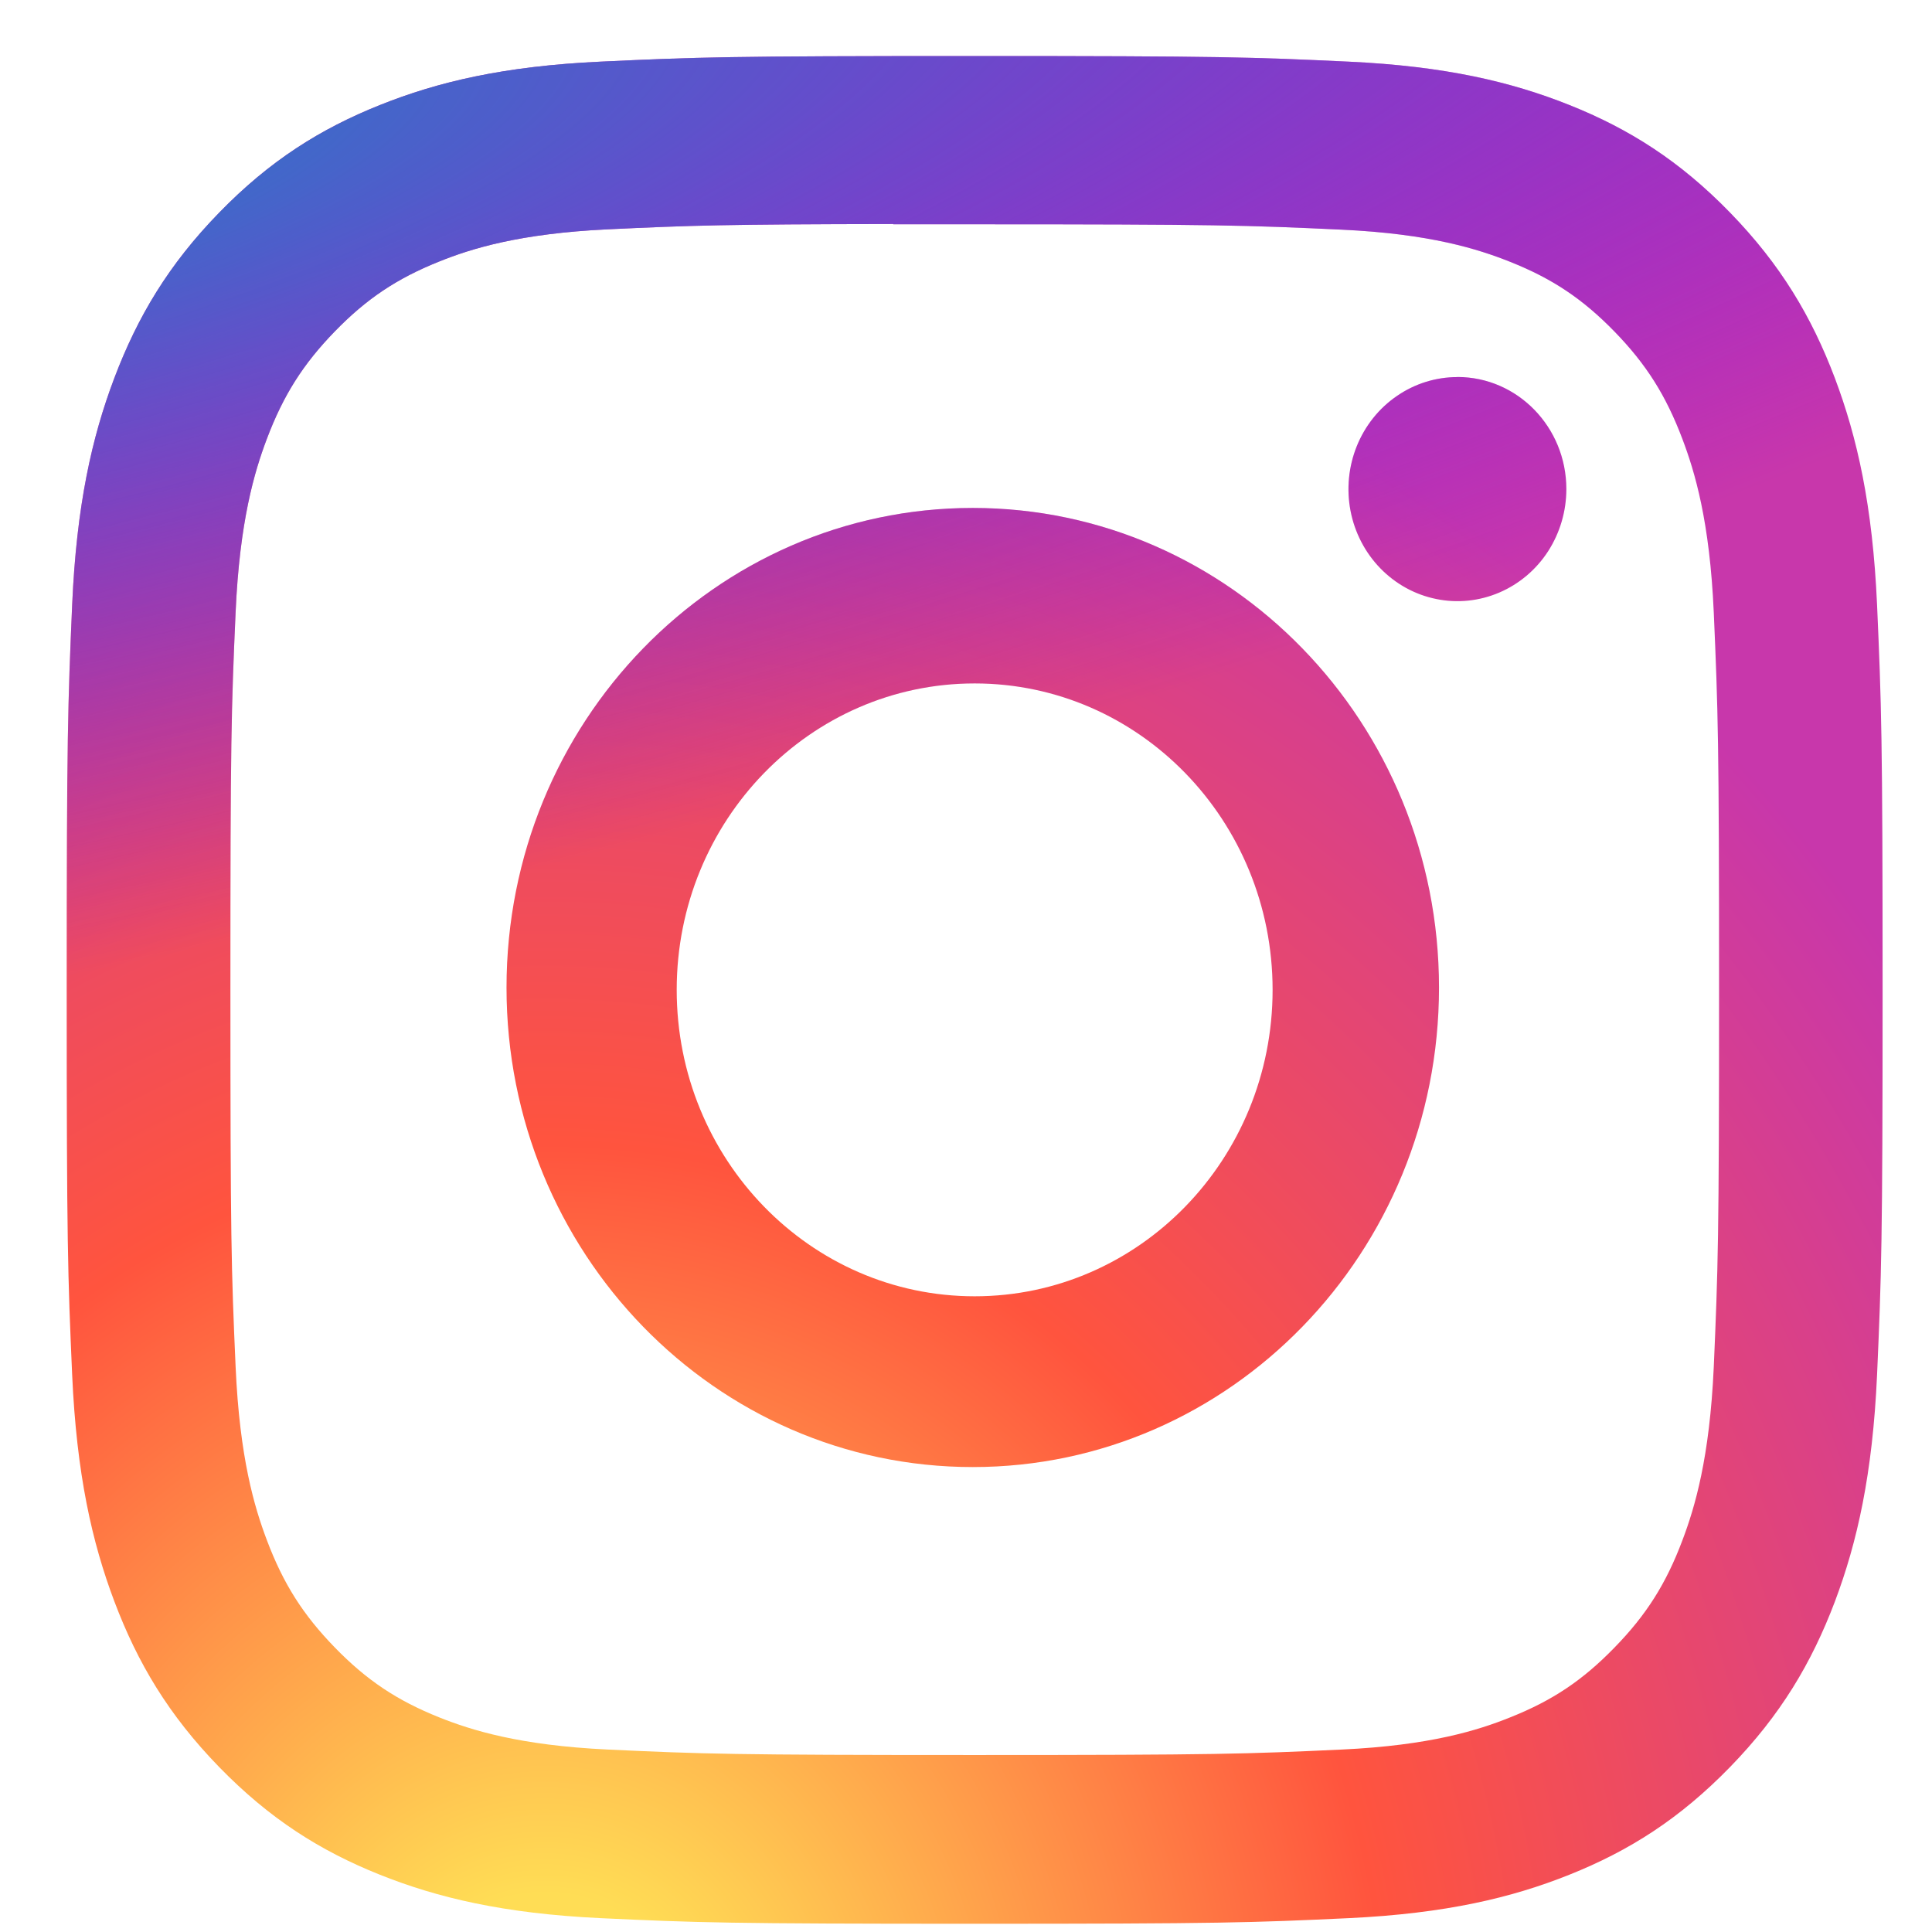 <svg width="23" height="23" viewBox="0 0 23 23" fill="none" xmlns="http://www.w3.org/2000/svg">
<path d="M11.604 0.667C8.668 0.667 8.3 0.68 7.147 0.734C5.996 0.788 5.211 0.975 4.524 1.25C3.813 1.534 3.21 1.914 2.609 2.532C2.007 3.15 1.638 3.77 1.361 4.501C1.093 5.209 0.911 6.017 0.859 7.2C0.808 8.386 0.794 8.765 0.794 11.784C0.794 14.803 0.807 15.181 0.859 16.367C0.912 17.551 1.095 18.359 1.362 19.066C1.638 19.797 2.007 20.417 2.608 21.035C3.209 21.653 3.812 22.034 4.522 22.318C5.21 22.593 5.996 22.78 7.146 22.835C8.299 22.889 8.667 22.902 11.603 22.902C14.538 22.902 14.906 22.889 16.059 22.835C17.209 22.78 17.996 22.593 18.683 22.318C19.394 22.034 19.996 21.653 20.597 21.035C21.198 20.417 21.567 19.797 21.844 19.066C22.11 18.359 22.293 17.55 22.346 16.367C22.398 15.181 22.412 14.803 22.412 11.784C22.412 8.765 22.398 8.386 22.346 7.2C22.293 6.016 22.11 5.209 21.844 4.502C21.567 3.77 21.198 3.15 20.597 2.532C19.996 1.914 19.394 1.534 18.683 1.25C17.994 0.975 17.208 0.788 16.057 0.734C14.904 0.68 14.537 0.667 11.601 0.667H11.604ZM10.634 2.67C10.922 2.67 11.243 2.67 11.604 2.67C14.49 2.67 14.832 2.681 15.972 2.734C17.025 2.783 17.597 2.965 17.978 3.117C18.483 3.318 18.842 3.559 19.221 3.948C19.599 4.337 19.833 4.708 20.029 5.227C20.177 5.618 20.354 6.207 20.402 7.291C20.453 8.463 20.465 8.815 20.465 11.782C20.465 14.749 20.453 15.101 20.402 16.273C20.353 17.357 20.177 17.945 20.029 18.336C19.834 18.855 19.599 19.225 19.221 19.613C18.842 20.003 18.483 20.244 17.978 20.445C17.598 20.598 17.025 20.779 15.972 20.828C14.832 20.881 14.49 20.893 11.604 20.893C8.718 20.893 8.376 20.881 7.236 20.828C6.182 20.778 5.61 20.597 5.229 20.445C4.725 20.243 4.364 20.002 3.986 19.613C3.608 19.224 3.373 18.855 3.177 18.335C3.029 17.944 2.853 17.356 2.805 16.272C2.753 15.1 2.743 14.748 2.743 11.779C2.743 8.81 2.753 8.46 2.805 7.288C2.853 6.204 3.029 5.615 3.177 5.224C3.373 4.705 3.608 4.334 3.986 3.945C4.364 3.556 4.725 3.315 5.229 3.113C5.61 2.96 6.182 2.78 7.236 2.73C8.233 2.683 8.62 2.67 10.634 2.667V2.67Z" fill="url(#paint0_radial_162_5952)"/>
<path d="M17.35 4.489C17.094 4.489 16.843 4.567 16.63 4.714C16.416 4.86 16.25 5.069 16.152 5.312C16.054 5.556 16.028 5.824 16.078 6.083C16.128 6.342 16.252 6.58 16.433 6.766C16.615 6.953 16.846 7.08 17.098 7.131C17.349 7.183 17.61 7.156 17.847 7.055C18.084 6.954 18.287 6.783 18.429 6.564C18.571 6.344 18.647 6.086 18.647 5.822C18.647 5.086 18.066 4.488 17.35 4.488V4.489Z" fill="url(#paint1_radial_162_5952)"/>
<path fill-rule="evenodd" clip-rule="evenodd" d="M11.581 6.047C8.515 6.047 6.03 8.604 6.03 11.757C6.03 14.91 8.515 17.465 11.581 17.465C14.646 17.465 17.131 14.91 17.131 11.757C17.131 8.604 14.646 6.047 11.581 6.047ZM11.603 15.432C13.562 15.432 15.15 13.799 15.15 11.784C15.15 9.769 13.562 8.136 11.603 8.136C9.644 8.136 8.056 9.769 8.056 11.784C8.056 13.799 9.644 15.432 11.603 15.432Z" fill="url(#paint2_radial_162_5952)"/>
<path d="M11.604 0.667C8.668 0.667 8.3 0.68 7.147 0.734C5.996 0.788 5.211 0.975 4.524 1.25C3.813 1.534 3.21 1.914 2.609 2.532C2.007 3.15 1.638 3.77 1.361 4.501C1.093 5.209 0.911 6.017 0.859 7.2C0.808 8.386 0.794 8.765 0.794 11.784C0.794 14.803 0.807 15.181 0.859 16.367C0.912 17.551 1.095 18.359 1.362 19.066C1.638 19.797 2.007 20.417 2.608 21.035C3.209 21.653 3.812 22.034 4.522 22.318C5.21 22.593 5.996 22.78 7.146 22.835C8.299 22.889 8.667 22.902 11.603 22.902C14.538 22.902 14.906 22.889 16.059 22.835C17.209 22.78 17.996 22.593 18.683 22.318C19.394 22.034 19.996 21.653 20.597 21.035C21.198 20.417 21.567 19.797 21.844 19.066C22.11 18.359 22.293 17.55 22.346 16.367C22.398 15.181 22.412 14.803 22.412 11.784C22.412 8.765 22.398 8.386 22.346 7.2C22.293 6.016 22.11 5.209 21.844 4.502C21.567 3.77 21.198 3.15 20.597 2.532C19.996 1.914 19.394 1.534 18.683 1.25C17.994 0.975 17.208 0.788 16.057 0.734C14.904 0.68 14.537 0.667 11.601 0.667H11.604ZM10.634 2.67C10.922 2.67 11.243 2.67 11.604 2.67C14.49 2.67 14.832 2.681 15.972 2.734C17.025 2.783 17.597 2.965 17.978 3.117C18.483 3.318 18.842 3.559 19.221 3.948C19.599 4.337 19.833 4.708 20.029 5.227C20.177 5.618 20.354 6.207 20.402 7.291C20.453 8.463 20.465 8.815 20.465 11.782C20.465 14.749 20.453 15.101 20.402 16.273C20.353 17.357 20.177 17.945 20.029 18.336C19.834 18.855 19.599 19.225 19.221 19.613C18.842 20.003 18.483 20.244 17.978 20.445C17.598 20.598 17.025 20.779 15.972 20.828C14.832 20.881 14.49 20.893 11.604 20.893C8.718 20.893 8.376 20.881 7.236 20.828C6.182 20.778 5.61 20.597 5.229 20.445C4.725 20.243 4.364 20.002 3.986 19.613C3.608 19.224 3.373 18.855 3.177 18.335C3.029 17.944 2.853 17.356 2.805 16.272C2.753 15.1 2.743 14.748 2.743 11.779C2.743 8.81 2.753 8.46 2.805 7.288C2.853 6.204 3.029 5.615 3.177 5.224C3.373 4.705 3.608 4.334 3.986 3.945C4.364 3.556 4.725 3.315 5.229 3.113C5.61 2.96 6.182 2.78 7.236 2.73C8.233 2.683 8.62 2.67 10.634 2.667V2.67Z" fill="url(#paint3_radial_162_5952)"/>
<path d="M17.35 4.489C17.094 4.489 16.843 4.567 16.63 4.714C16.416 4.86 16.25 5.069 16.152 5.312C16.054 5.556 16.028 5.824 16.078 6.083C16.128 6.342 16.252 6.58 16.433 6.766C16.615 6.953 16.846 7.08 17.098 7.131C17.349 7.183 17.61 7.156 17.847 7.055C18.084 6.954 18.287 6.783 18.429 6.564C18.571 6.344 18.647 6.086 18.647 5.822C18.647 5.086 18.066 4.488 17.35 4.488V4.489Z" fill="url(#paint4_radial_162_5952)"/>
<path fill-rule="evenodd" clip-rule="evenodd" d="M11.581 6.047C8.515 6.047 6.03 8.604 6.03 11.757C6.03 14.91 8.515 17.465 11.581 17.465C14.646 17.465 17.131 14.91 17.131 11.757C17.131 8.604 14.646 6.047 11.581 6.047ZM11.603 15.432C13.562 15.432 15.15 13.799 15.15 11.784C15.15 9.769 13.562 8.136 11.603 8.136C9.644 8.136 8.056 9.769 8.056 11.784C8.056 13.799 9.644 15.432 11.603 15.432Z" fill="url(#paint5_radial_162_5952)"/>
<defs>
<radialGradient id="paint0_radial_162_5952" cx="0" cy="0" r="1" gradientUnits="userSpaceOnUse" gradientTransform="translate(6.536 24.614) rotate(-90) scale(22.037 19.927)">
<stop stop-color="#FFDD55"/>
<stop offset="0.1" stop-color="#FFDD55"/>
<stop offset="0.5" stop-color="#FF543E"/>
<stop offset="1" stop-color="#C837AB"/>
</radialGradient>
<radialGradient id="paint1_radial_162_5952" cx="0" cy="0" r="1" gradientUnits="userSpaceOnUse" gradientTransform="translate(6.536 24.614) rotate(-90) scale(22.037 19.927)">
<stop stop-color="#FFDD55"/>
<stop offset="0.1" stop-color="#FFDD55"/>
<stop offset="0.5" stop-color="#FF543E"/>
<stop offset="1" stop-color="#C837AB"/>
</radialGradient>
<radialGradient id="paint2_radial_162_5952" cx="0" cy="0" r="1" gradientUnits="userSpaceOnUse" gradientTransform="translate(6.536 24.614) rotate(-90) scale(22.037 19.927)">
<stop stop-color="#FFDD55"/>
<stop offset="0.1" stop-color="#FFDD55"/>
<stop offset="0.5" stop-color="#FF543E"/>
<stop offset="1" stop-color="#C837AB"/>
</radialGradient>
<radialGradient id="paint3_radial_162_5952" cx="0" cy="0" r="1" gradientUnits="userSpaceOnUse" gradientTransform="translate(-2.827 2.268) rotate(78.987) scale(9.84 39.518)">
<stop stop-color="#3771C8"/>
<stop offset="0.128" stop-color="#3771C8"/>
<stop offset="1" stop-color="#6600FF" stop-opacity="0"/>
</radialGradient>
<radialGradient id="paint4_radial_162_5952" cx="0" cy="0" r="1" gradientUnits="userSpaceOnUse" gradientTransform="translate(-2.827 2.268) rotate(78.987) scale(9.84 39.518)">
<stop stop-color="#3771C8"/>
<stop offset="0.128" stop-color="#3771C8"/>
<stop offset="1" stop-color="#6600FF" stop-opacity="0"/>
</radialGradient>
<radialGradient id="paint5_radial_162_5952" cx="0" cy="0" r="1" gradientUnits="userSpaceOnUse" gradientTransform="translate(-2.827 2.268) rotate(78.987) scale(9.84 39.518)">
<stop stop-color="#3771C8"/>
<stop offset="0.128" stop-color="#3771C8"/>
<stop offset="1" stop-color="#6600FF" stop-opacity="0"/>
</radialGradient>
</defs>
</svg>
